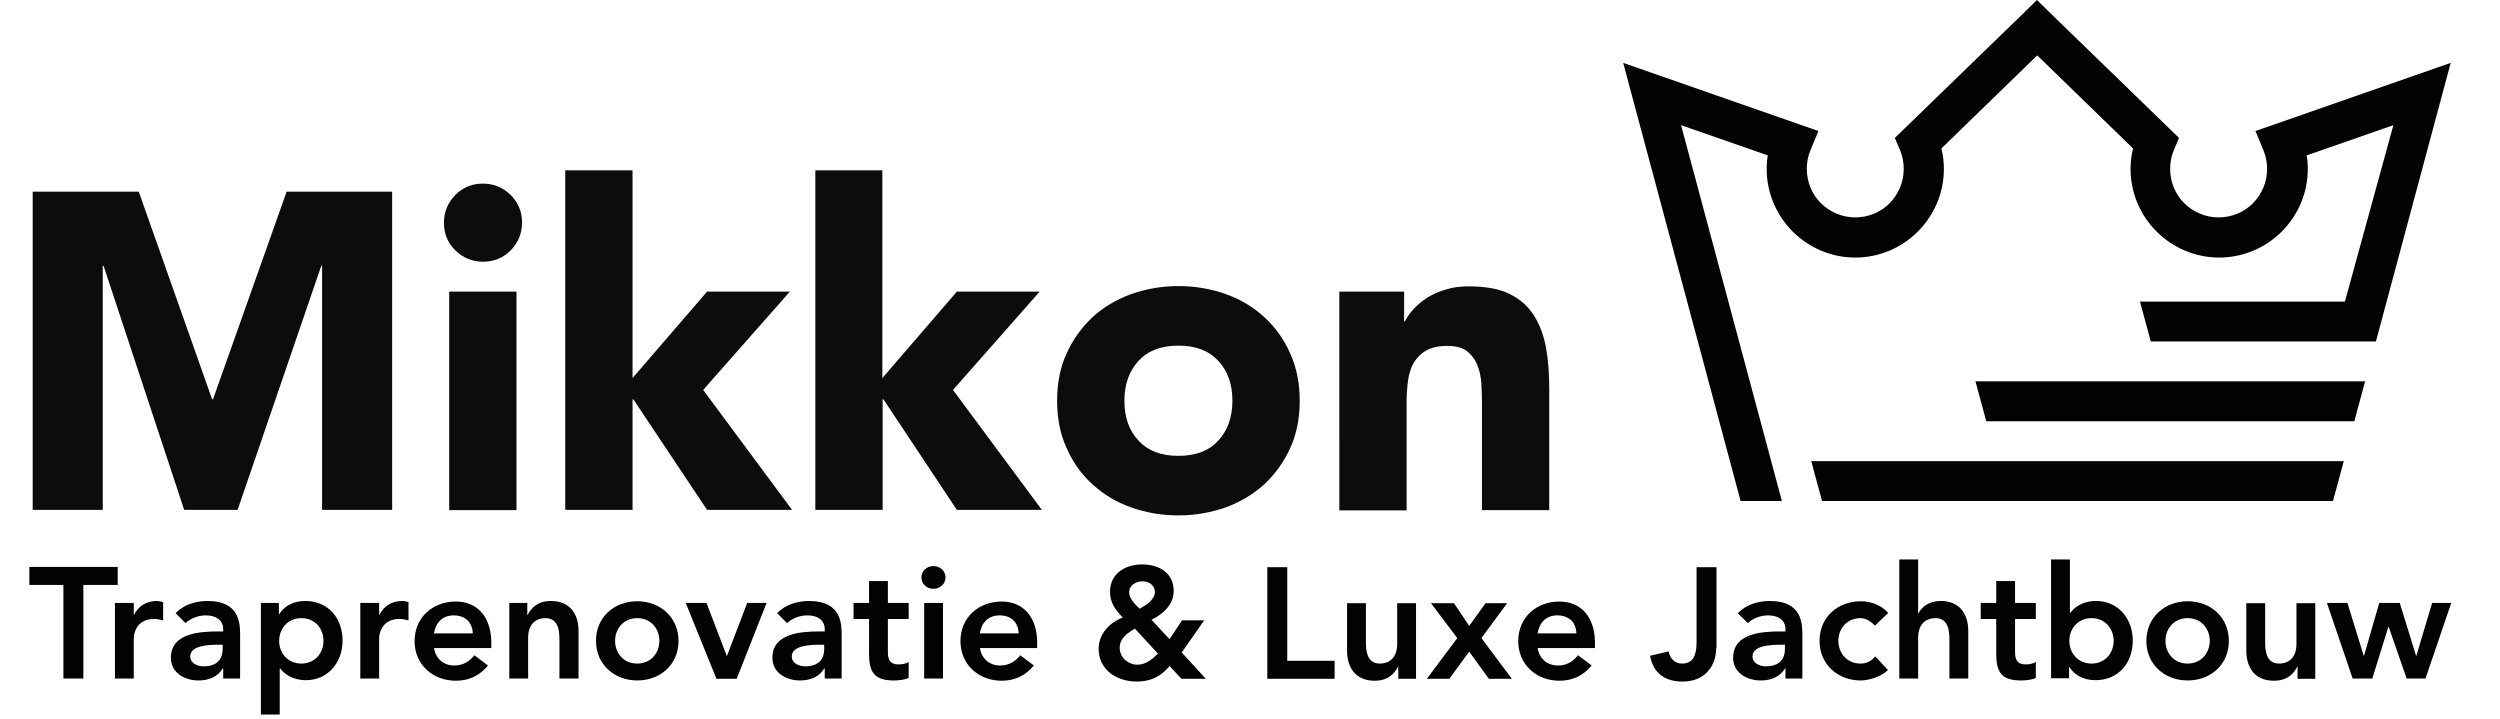 <?xml version="1.0" encoding="utf-8"?>
<!-- Generator: Adobe Illustrator 28.1.0, SVG Export Plug-In . SVG Version: 6.00 Build 0)  -->
<svg version="1.1" id="Laag_1" xmlns="http://www.w3.org/2000/svg" xmlns:xlink="http://www.w3.org/1999/xlink" x="0px" y="0px"
	 viewBox="0 0 902.7 259.6" style="enable-background:new 0 0 902.7 259.6;" xml:space="preserve">
<style type="text/css">
	.st0{fill:#030304;}
	.st1{fill:none;}
	.st2{opacity:0.96;enable-background:new    ;}
	.st3{fill:#020203;}
	.st4{enable-background:new    ;}
</style>
<g>
	<g>
		<path class="st0" d="M785.2,208.6C781.6,210.2,783.4,209.4,785.2,208.6 M786.2,208c-0.3,0.2-0.7,0.3-1,0.5
			c0.3-0.1,0.5-0.3,0.8-0.4L786.2,208z"/>
		<polygon class="st1" points="0.1,61.5 722.7,61.5 723,259.1 0,259.1 		"/>
		<g class="st2">
			<path class="st3" d="M11.8,69.2h38.3l26.5,75h0.3l26.6-75h38.1v114.9h-25.3V96H116l-30.2,88.1H66.5L37.4,96h-0.3v88.1H11.8V69.2z
				"/>
			<path class="st3" d="M160.3,80.4c0-3.9,1.4-7.2,4.1-10c2.8-2.8,6.1-4.1,10-4.1c3.9,0,7.2,1.4,10,4.1c2.8,2.8,4.1,6.1,4.1,10
				c0,3.9-1.4,7.2-4.1,10c-2.8,2.8-6.1,4.1-10,4.1c-3.9,0-7.2-1.4-10-4.1C161.6,87.7,160.3,84.3,160.3,80.4z M162.2,105.3h24.3v78.9
				h-24.3V105.3z"/>
			<path class="st3" d="M204.1,61.5h24.3v75l26.9-31.2h29.9l-31.3,35.5l32.1,43.3h-30.7l-26.6-39.9h-0.3v39.9h-24.3V61.5z"/>
			<path class="st3" d="M294.3,61.5h24.3v75l26.9-31.2h29.9l-31.3,35.5l32.1,43.3h-30.7L319,144.2h-0.3v39.9h-24.3V61.5z"/>
			<path class="st3" d="M381.7,144.7c0-6.3,1.1-12,3.4-17c2.3-5.1,5.4-9.4,9.3-13.1c3.9-3.6,8.6-6.4,14-8.4
				c5.4-1.9,11.1-2.9,17.1-2.9c6.1,0,11.8,1,17.1,2.9c5.4,1.9,10,4.7,14,8.4c3.9,3.6,7.1,8,9.3,13.1c2.3,5.1,3.4,10.8,3.4,17
				c0,6.3-1.1,12-3.4,17c-2.3,5.1-5.4,9.4-9.3,13.1c-4,3.6-8.6,6.4-14,8.4c-5.4,1.9-11.1,2.9-17.1,2.9c-6.1,0-11.8-1-17.1-2.9
				c-5.4-1.9-10-4.7-14-8.4c-4-3.6-7.1-8-9.3-13.1C382.8,156.7,381.7,151,381.7,144.7z M406,144.7c0,6,1.7,10.8,5.1,14.4
				c3.4,3.7,8.2,5.5,14.4,5.5c6.2,0,11-1.8,14.4-5.5c3.4-3.7,5.1-8.5,5.1-14.4c0-5.9-1.7-10.8-5.1-14.4c-3.4-3.7-8.2-5.5-14.4-5.5
				c-6.2,0-11,1.8-14.4,5.5C407.7,134,406,138.8,406,144.7z"/>
			<path class="st3" d="M483.6,105.3H507V116h0.3c0.8-1.5,1.8-3,3.2-4.5c1.4-1.5,3.1-2.9,5-4.1c1.9-1.2,4.2-2.2,6.7-2.9
				c2.5-0.8,5.2-1.1,8.1-1.1c6.2,0,11.1,0.9,14.9,2.8c3.8,1.9,6.7,4.5,8.8,7.9c2.1,3.4,3.5,7.3,4.3,11.8c0.8,4.5,1.1,9.5,1.1,14.8
				v43.5h-24.3v-38.6c0-2.3-0.1-4.6-0.2-7.1c-0.2-2.4-0.6-4.7-1.5-6.7c-0.8-2.1-2.1-3.7-3.7-5c-1.7-1.3-4.1-1.9-7.2-1.9
				c-3.1,0-5.7,0.6-7.6,1.7s-3.4,2.7-4.5,4.5c-1,1.9-1.7,4-2,6.4c-0.3,2.4-0.5,4.9-0.5,7.5v39.3h-24.3V105.3z"/>
		</g>
		<polygon class="st1" points="10.2,202 888,202.1 888,259.1 10.2,259.6 		"/>
		<g class="st4">
			<path class="st3" d="M22.9,211.2H10.6v-6.5h31.9v6.5H30.1v33.8h-7.2V211.2z"/>
			<path class="st3" d="M41.5,217.7h6.8v4.3h0.1c1.5-3.1,4.5-5,8.1-5c0.9,0,1.7,0.2,2.4,0.4v6.6c-1.1-0.3-2.2-0.5-3.3-0.5
				c-6.4,0-7.3,5.4-7.3,6.9v14.6h-6.8V217.7z"/>
			<path class="st3" d="M80.7,241.3h-0.2c-1.9,3.1-5.1,4.4-8.8,4.4c-5.1,0-10-2.8-10-8.2c0-8.9,10.4-9.5,17.2-9.5h1.7v-0.7
				c0-3.4-2.6-5.1-6.3-5.1c-2.8,0-5.5,1.1-7.3,2.8l-3.6-3.6c3-3.1,7.3-4.4,11.6-4.4c11.7,0,11.7,8.4,11.7,12.3v15.7h-6.1V241.3z
				 M80.3,232.8h-1.4c-3.8,0-10.2,0.3-10.2,4.2c0,2.5,2.6,3.6,4.8,3.6c4.7,0,6.9-2.4,6.9-6.3V232.8z"/>
			<path class="st3" d="M94.2,217.7h6.5v4.1h0.1c2-3.3,5.6-4.8,9.4-4.8c8.4,0,13.5,6.3,13.5,14.3s-5.4,14.3-13.2,14.3
				c-5.1,0-7.9-2.4-9.3-4.2H101V258h-6.8V217.7z M108.8,223.2c-5,0-8,3.9-8,8.2s3,8.2,8,8.2s8-3.9,8-8.2S113.9,223.2,108.8,223.2z"
				/>
			<path class="st3" d="M130.1,217.7h6.8v4.3h0.1c1.5-3.1,4.5-5,8.1-5c0.9,0,1.7,0.2,2.4,0.4v6.6c-1.1-0.3-2.2-0.5-3.3-0.5
				c-6.4,0-7.3,5.4-7.3,6.9v14.6h-6.8V217.7z"/>
			<path class="st3" d="M156.7,233.8c0.5,4,3.5,6.5,7.3,6.5c3.4,0,5.6-1.6,7.3-3.7l4.9,3.7c-3.2,3.9-7.2,5.5-11.6,5.5
				c-8.3,0-14.9-5.8-14.9-14.3c0-8.6,6.6-14.3,14.9-14.3c7.6,0,12.8,5.4,12.8,14.9v1.9H156.7z M170.7,228.7c-0.1-4-2.7-6.5-6.9-6.5
				c-4,0-6.5,2.6-7.1,6.5H170.7z"/>
			<path class="st3" d="M183.9,217.7h6.5v4.4h0.1c1.3-2.7,3.8-5.1,8.4-5.1c7.3,0,10,5.2,10,10.8v17.2H202v-13.8c0-3-0.2-8-5-8
				c-4.5,0-6.3,3.3-6.3,6.9v14.9h-6.8V217.7z"/>
			<path class="st3" d="M230.1,217.1c8.3,0,14.9,5.8,14.9,14.3c0,8.6-6.6,14.3-14.9,14.3s-14.9-5.8-14.9-14.3
				C215.2,222.8,221.8,217.1,230.1,217.1z M230.1,239.6c5,0,8-3.9,8-8.2s-3-8.2-8-8.2s-8,3.9-8,8.2S225,239.6,230.1,239.6z"/>
			<path class="st3" d="M247.6,217.7h7.5l7.3,19.1h0.1l7.3-19.1h7L266,245.1h-7.3L247.6,217.7z"/>
			<path class="st3" d="M297.9,241.3h-0.2c-1.9,3.1-5.1,4.4-8.8,4.4c-5.1,0-10-2.8-10-8.2c0-8.9,10.4-9.5,17.2-9.5h1.7v-0.7
				c0-3.4-2.6-5.1-6.3-5.1c-2.8,0-5.5,1.1-7.3,2.8l-3.6-3.6c3-3.1,7.3-4.4,11.6-4.4c11.7,0,11.7,8.4,11.7,12.3v15.7h-6.1V241.3z
				 M297.5,232.8h-1.4c-3.8,0-10.2,0.3-10.2,4.2c0,2.5,2.6,3.6,4.8,3.6c4.7,0,6.9-2.4,6.9-6.3V232.8z"/>
			<path class="st3" d="M308.2,223.5v-5.8h5.6v-7.9h6.8v7.9h7.5v5.8h-7.5v12c0,2.7,0.8,4.4,3.8,4.4c1.2,0,2.8-0.2,3.7-0.9v5.8
				c-1.4,0.7-3.8,0.9-5.4,0.9c-7.2,0-8.9-3.2-8.9-9.7v-12.5H308.2z"/>
			<path class="st3" d="M337,204.4c2.5,0,4.4,1.8,4.4,4.1s-1.9,4.1-4.4,4.1c-2.5,0-4.3-1.9-4.3-4.1
				C332.7,206.3,334.5,204.4,337,204.4z M333.7,217.7h6.8v27.3h-6.8V217.7z"/>
			<path class="st3" d="M353.8,233.8c0.5,4,3.5,6.5,7.3,6.5c3.4,0,5.6-1.6,7.3-3.7l4.9,3.7c-3.2,3.9-7.2,5.5-11.6,5.5
				c-8.3,0-14.9-5.8-14.9-14.3c0-8.6,6.6-14.3,14.9-14.3c7.6,0,12.8,5.4,12.8,14.9v1.9H353.8z M367.8,228.7c-0.1-4-2.7-6.5-6.9-6.5
				c-4,0-6.5,2.6-7.1,6.5H367.8z"/>
			<path class="st3" d="M426.7,235.6l8.7,9.5h-8.8l-4.3-4.6c-3.2,3.8-6.8,5.6-11.9,5.6c-7.1,0-13.7-4.2-13.7-11.8
				c0-5.4,3.9-9.5,8.7-11.3c-2.6-2.8-4.6-5.3-4.6-9.3c0-6.6,5.5-9.9,11.6-9.9c6,0,11.4,3,11.4,9.6c0,5-4,8.4-8,10.4l6.5,7l4.5-6.8h8
				L426.7,235.6z M409.8,227c-2.7,1.6-5.5,3.4-5.5,6.9c0,3.5,3,6.1,6.4,6.1c3.1,0,5.4-2,7.4-4L409.8,227z M407.7,213.9
				c0,2.1,2,4.2,3.8,5.9c2.3-1.3,5.5-3.2,5.5-6.1c0-2.2-2-3.8-4.4-3.8C409.9,209.9,407.7,211.5,407.7,213.9z"/>
			<path class="st3" d="M457.6,204.8h7.2v33.8h17.1v6.5h-24.3V204.8z"/>
			<path class="st3" d="M511.4,245.1h-6.5v-4.4h-0.1c-1.3,2.7-3.8,5.1-8.4,5.1c-7.3,0-10-5.2-10-10.8v-17.2h6.8v13.8c0,3,0.2,8,5,8
				c4.5,0,6.3-3.3,6.3-6.9v-14.9h6.8V245.1z"/>
			<path class="st3" d="M526.2,230.4l-9.5-12.6h8.3l5.5,8.2l5.9-8.2h7.8l-9.3,12.6l11,14.7h-8.3l-7.1-9.8l-7.2,9.8h-8.1L526.2,230.4
				z"/>
			<path class="st3" d="M555.2,233.8c0.5,4,3.5,6.5,7.3,6.5c3.4,0,5.6-1.6,7.3-3.7l4.9,3.7c-3.2,3.9-7.2,5.5-11.6,5.5
				c-8.3,0-14.9-5.8-14.9-14.3c0-8.6,6.6-14.3,14.9-14.3c7.6,0,12.8,5.4,12.8,14.9v1.9H555.2z M569.2,228.7c-0.1-4-2.7-6.5-6.9-6.5
				c-4,0-6.5,2.6-7.1,6.5H569.2z"/>
			<path class="st3" d="M619.7,233.9c0,6.4-4,12.2-12.1,12.2c-6.3,0-10.6-2.9-11.8-9.3l6.7-1.6c0.5,2.6,2.3,4.4,4.8,4.4
				c4.1,0,5.3-3,5.3-7.8v-27h7.2V233.9z"/>
			<path class="st3" d="M644.8,241.3h-0.2c-1.9,3.1-5.1,4.4-8.8,4.4c-5.1,0-10-2.8-10-8.2c0-8.9,10.4-9.5,17.2-9.5h1.7v-0.7
				c0-3.4-2.6-5.1-6.3-5.1c-2.8,0-5.5,1.1-7.3,2.8l-3.6-3.6c3-3.1,7.3-4.4,11.6-4.4c11.7,0,11.7,8.4,11.7,12.3v15.7h-6.1V241.3z
				 M644.4,232.8H643c-3.8,0-10.2,0.3-10.2,4.2c0,2.5,2.6,3.6,4.8,3.6c4.7,0,6.9-2.4,6.9-6.3V232.8z"/>
			<path class="st3" d="M677,225.9c-1.6-1.7-3.4-2.7-5.2-2.7c-5,0-8,3.9-8,8.2s3,8.2,8,8.2c2.1,0,4-0.9,5.3-2.6l4.6,4.9
				c-2.8,2.8-7.5,3.8-9.8,3.8c-8.3,0-14.9-5.8-14.9-14.3c0-8.6,6.6-14.3,14.9-14.3c3.5,0,7.3,1.3,9.9,4.2L677,225.9z"/>
			<path class="st3" d="M692.6,221.5h0.1c1.1-2.3,3.8-4.5,8-4.5c7.3,0,10,5.2,10,10.8v17.2h-6.8v-13.8c0-3-0.2-8-5-8
				c-4.5,0-6.3,3.3-6.3,6.9v14.9h-6.8v-43h6.8V221.5z"/>
			<path class="st3" d="M715.2,223.5v-5.8h5.6v-7.9h6.8v7.9h7.5v5.8h-7.5v12c0,2.7,0.8,4.4,3.8,4.4c1.2,0,2.8-0.2,3.7-0.9v5.8
				c-1.4,0.7-3.8,0.9-5.4,0.9c-7.2,0-8.9-3.2-8.9-9.7v-12.5H715.2z"/>
			<path class="st3" d="M740.6,202h6.8v19.2h0.2c1.4-1.8,4.2-4.2,9.3-4.2c7.8,0,13.2,6.3,13.2,14.3s-5.1,14.3-13.5,14.3
				c-3.8,0-7.4-1.5-9.4-4.8h-0.1v4.1h-6.5V202z M755.2,223.2c-5,0-8,3.9-8,8.2s3,8.2,8,8.2c5,0,8-3.9,8-8.2S760.2,223.2,755.2,223.2
				z"/>
			<path class="st3" d="M789.9,217.1c8.3,0,14.9,5.8,14.9,14.3c0,8.6-6.6,14.3-14.9,14.3c-8.3,0-14.9-5.8-14.9-14.3
				C775.1,222.8,781.7,217.1,789.9,217.1z M789.9,239.6c5,0,8-3.9,8-8.2s-3-8.2-8-8.2c-5,0-8,3.9-8,8.2S784.9,239.6,789.9,239.6z"/>
			<path class="st3" d="M836.1,245.1h-6.5v-4.4h-0.1c-1.3,2.7-3.8,5.1-8.4,5.1c-7.3,0-10-5.2-10-10.8v-17.2h6.8v13.8c0,3,0.2,8,5,8
				c4.5,0,6.3-3.3,6.3-6.9v-14.9h6.8V245.1z"/>
			<path class="st3" d="M840.2,217.7h7.4l5.9,19.1h0.1l5.5-19.1h7.4l5.9,19.1h0.1l5.7-19.1h6.9l-9.3,27.3h-6.8l-6.5-18.7h-0.1
				l-5.8,18.7h-7.1L840.2,217.7z"/>
		</g>
	</g>
	<path class="st0" d="M657.9,180.9h184.5l3.9-14.4H654L657.9,180.9z M846.7,108.9h-74l3.9,14.4h81.3l27-100.6l-63.3,22.1l-7.2,2.5
		l2.9,7c0.9,2.1,1.3,4.4,1.3,6.7c0,4.9-2,9.2-5.1,12.4c-3.2,3.2-7.6,5.1-12.4,5.1c-4.9,0-9.2-2-12.4-5.1c-3.2-3.2-5.1-7.6-5.1-12.4
		c0-2.3,0.4-4.6,1.3-6.7l1.9-4.5l-3.5-3.4L740.5,4.9l-5-4.9l-5,4.9l-42.8,41.5l-3.5,3.4l1.9,4.5c0.9,2.1,1.3,4.4,1.3,6.7
		c0,4.9-2,9.2-5.1,12.4c-3.2,3.2-7.6,5.1-12.4,5.1c-4.9,0-9.2-2-12.4-5.1c-3.2-3.2-5.1-7.6-5.1-12.4c0-2.3,0.4-4.6,1.3-6.7l2.9-7
		l-7.2-2.5l-63.3-22.1l42.4,158.2h14.9L607,45.2l31.3,10.9c-1.6,10.1,1.8,20.3,9,27.5c5.8,5.8,13.8,9.4,22.6,9.4s16.8-3.6,22.6-9.4
		s9.4-13.8,9.4-22.6c0-2.5-0.3-5-0.9-7.4L735.6,20l34.6,33.6c-0.6,2.4-0.9,4.9-0.9,7.4c0,8.8,3.6,16.8,9.4,22.6
		c5.8,5.8,13.8,9.4,22.6,9.4s16.8-3.6,22.6-9.4s9.4-13.8,9.4-22.6c0-1.7-0.1-3.3-0.4-4.9l31.3-10.9L846.7,108.9z M717.2,152.1h132.9
		l3.9-14.4H713.3L717.2,152.1z"/>
</g>
</svg>
